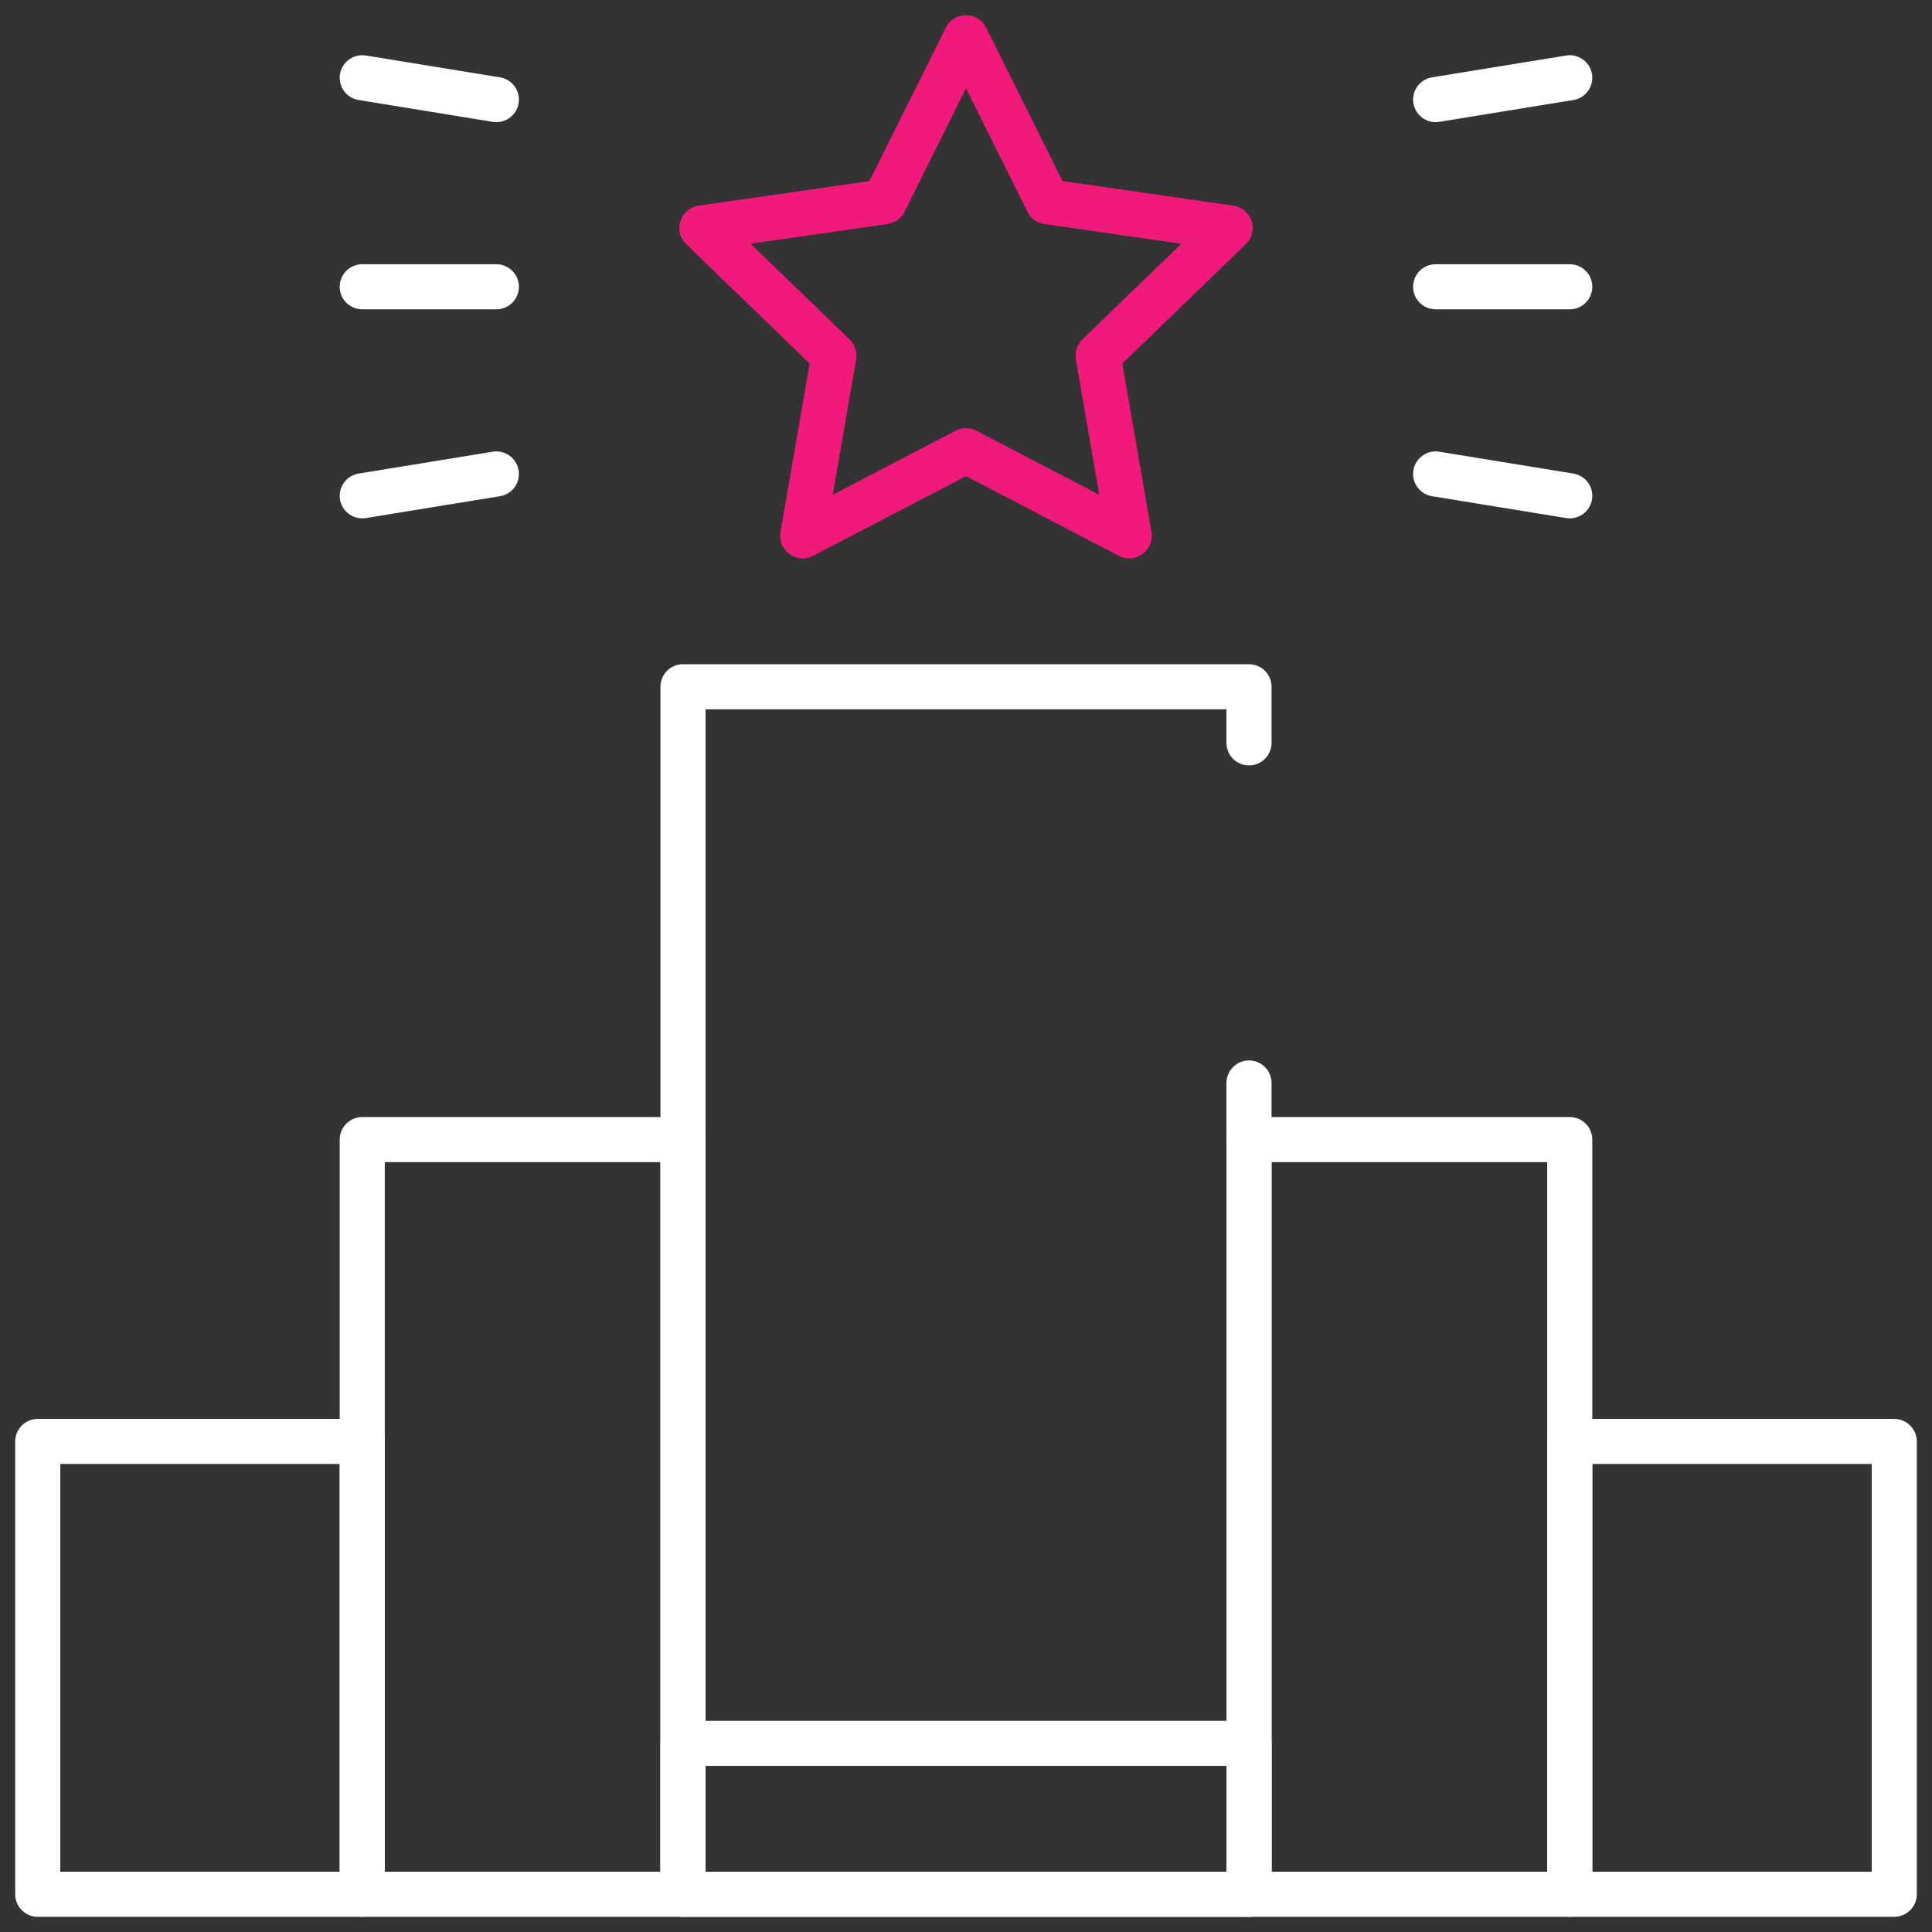<svg width="60" height="60" viewBox="0 0 60 60" fill="none" xmlns="http://www.w3.org/2000/svg">
<rect x="0" y="0" width="60" height="60" fill="#333333" stroke="none"/>
<g id="success 1" clip-path="url(#clip0_51_1783)">
<g id="Group">
<path id="Vector" d="M38.789 23.071V21.328H21.211V58.828H38.789V33.633" stroke="white" stroke-width="1.4" stroke-miterlimit="10" stroke-linecap="round" stroke-linejoin="round"/>
<path id="Vector_2" d="M11.25 44.766H1.172V58.828H11.25V44.766Z" stroke="white" stroke-width="1.4" stroke-miterlimit="10" stroke-linecap="round" stroke-linejoin="round"/>
<path id="Vector_3" d="M58.828 44.766H48.75V58.828H58.828V44.766Z" stroke="white" stroke-width="1.4" stroke-miterlimit="10" stroke-linecap="round" stroke-linejoin="round"/>
<path id="Vector_4" d="M21.211 35.391H11.25V58.828H21.211V35.391Z" stroke="white" stroke-width="1.4" stroke-miterlimit="10" stroke-linecap="round" stroke-linejoin="round"/>
<path id="Vector_5" d="M48.75 35.391H38.789V58.828H48.75V35.391Z" stroke="white" stroke-width="1.4" stroke-miterlimit="10" stroke-linecap="round" stroke-linejoin="round"/>
<path id="Vector_6" d="M21.211 58.828L38.789 58.828L38.789 54.141L21.211 54.141L21.211 58.828Z" stroke="white" stroke-width="1.4" stroke-miterlimit="10" stroke-linecap="round" stroke-linejoin="round"/>
<path id="Vector_7" d="M30 13.998L24.93 16.641L25.898 11.044L21.797 7.08L27.465 6.264L30 1.172L32.535 6.264L38.203 7.08L34.102 11.044L35.07 16.641L30 13.998Z" stroke="#F11A7B" stroke-width="1.4" stroke-miterlimit="10" stroke-linecap="round" stroke-linejoin="round"/>
<path id="Vector_8" d="M48.75 2.415L44.585 3.093" stroke="white" stroke-width="1.4" stroke-miterlimit="10" stroke-linecap="round" stroke-linejoin="round"/>
<path id="Vector_9" d="M48.75 15.398L44.585 14.719" stroke="white" stroke-width="1.4" stroke-miterlimit="10" stroke-linecap="round" stroke-linejoin="round"/>
<path id="Vector_10" d="M11.25 15.398L15.415 14.719" stroke="white" stroke-width="1.4" stroke-miterlimit="10" stroke-linecap="round" stroke-linejoin="round"/>
<path id="Vector_11" d="M11.25 2.415L15.415 3.093" stroke="white" stroke-width="1.4" stroke-miterlimit="10" stroke-linecap="round" stroke-linejoin="round"/>
<path id="Vector_12" d="M44.585 8.906H48.75" stroke="white" stroke-width="1.4" stroke-miterlimit="10" stroke-linecap="round" stroke-linejoin="round"/>
<path id="Vector_13" d="M11.25 8.906H15.415" stroke="white" stroke-width="1.4" stroke-miterlimit="10" stroke-linecap="round" stroke-linejoin="round"/>
</g>
</g>
<defs>
<clipPath id="clip0_51_1783">
<rect width="60" height="60" fill="white"/>
</clipPath>
</defs>
</svg>
